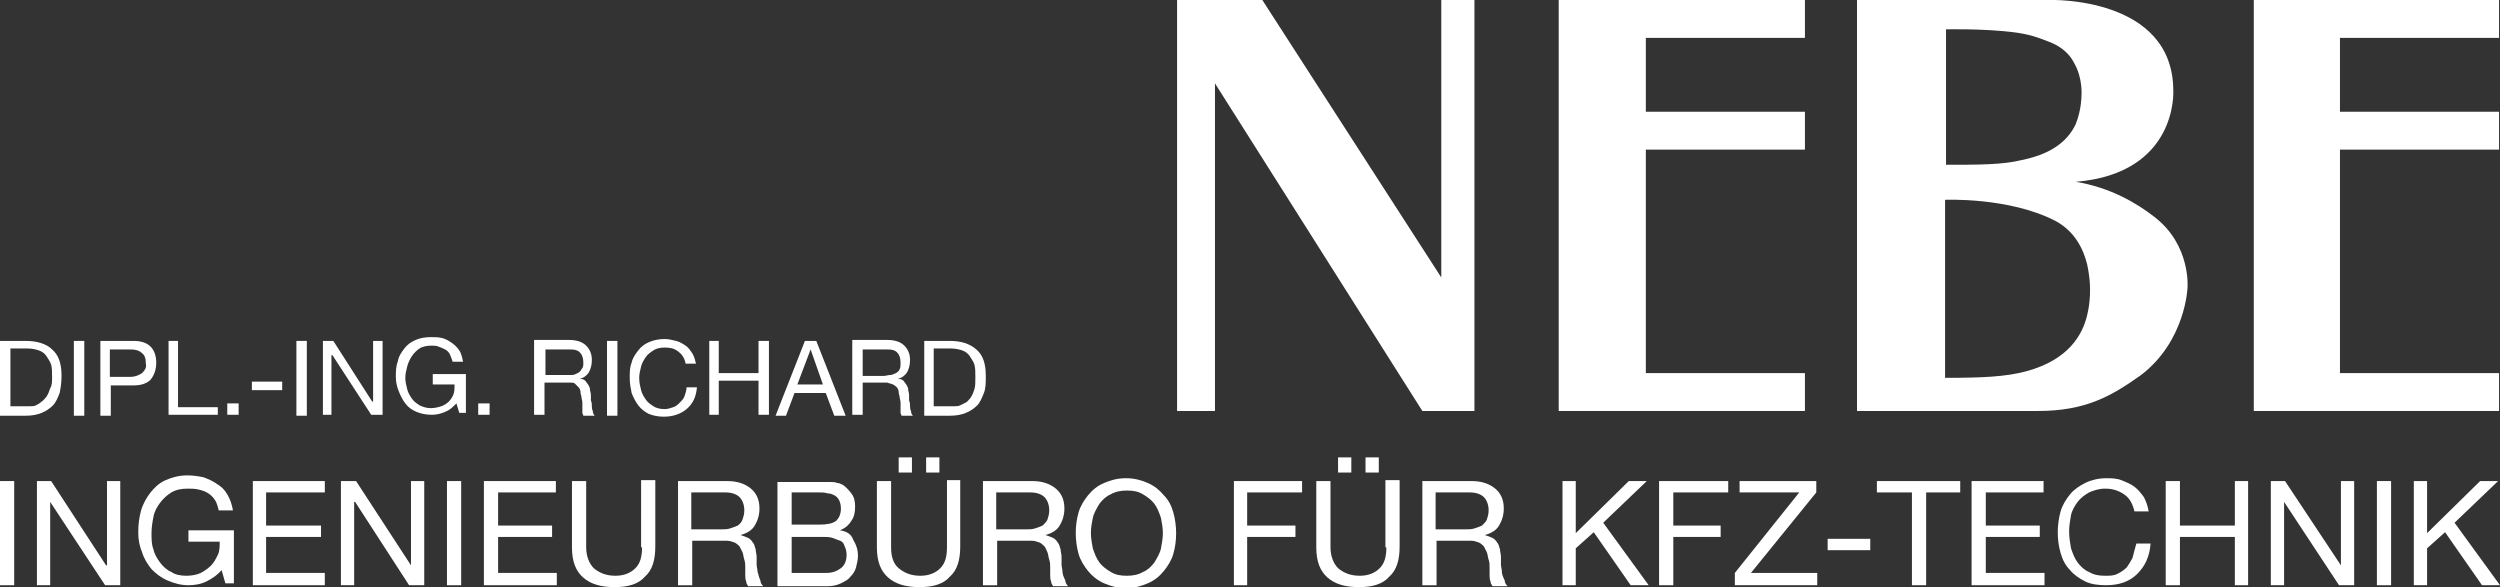 <?xml version="1.0" encoding="utf-8"?>
<!-- Generator: Adobe Illustrator 24.1.0, SVG Export Plug-In . SVG Version: 6.00 Build 0)  -->
<svg version="1.1" id="Ebene_1" xmlns="http://www.w3.org/2000/svg" xmlns:xlink="http://www.w3.org/1999/xlink" x="0px" y="0px"
	 viewBox="0 0 264 62" style="enable-background:new 0 0 264 62;" xml:space="preserve">
<rect x="0" y="0" width="264" height="62" fill="#333333" stroke="none"/>
<style type="text/css">
	.st0{fill:#FFFFFF;}
</style>
<g>
	<path class="st0" d="M5.6,42.8c0.3-0.3,0.5-0.8,0.7-1.3c0.1-0.5,0.2-1.1,0.2-1.8c0-1.3-0.3-2.2-1-2.8C4.9,36.3,3.9,36,2.7,36H0v7.9
		h2.7c0.7,0,1.2-0.1,1.7-0.3C4.9,43.4,5.3,43.1,5.6,42.8z M3.8,42.8c-0.2,0.1-0.4,0.1-0.6,0.1c-0.2,0-0.3,0-0.4,0H1.1v-6.1h1.8
		c0.5,0,0.9,0.1,1.2,0.2s0.6,0.3,0.8,0.6c0.2,0.3,0.4,0.6,0.5,0.9c0.1,0.4,0.1,0.8,0.1,1.3c0,0.5,0,0.9-0.2,1.2
		c-0.1,0.3-0.2,0.6-0.4,0.9c-0.2,0.2-0.3,0.4-0.5,0.5C4.2,42.6,4,42.7,3.8,42.8z"/>
	<rect x="7.8" y="36" class="st0" width="1.1" height="7.9"/>
	<path class="st0" d="M16.5,38.3c0-0.7-0.2-1.3-0.6-1.7c-0.4-0.4-1-0.6-1.8-0.6h-3.5v7.9h1.1v-3.2h2.4c0.8,0,1.4-0.2,1.8-0.6
		C16.3,39.6,16.5,39,16.5,38.3z M15,39.4c-0.3,0.2-0.7,0.4-1.3,0.4h-2.1v-2.9h2.1c0.6,0,1,0.1,1.3,0.4c0.3,0.2,0.4,0.6,0.4,1.1
		C15.5,38.8,15.3,39.1,15,39.4z"/>
	<polygon class="st0" points="23,43 18.8,43 18.8,36 17.8,36 17.8,43.8 23,43.8 	"/>
	<rect x="24" y="42.6" class="st0" width="1.2" height="1.2"/>
	<rect x="26.6" y="40.3" class="st0" width="3.2" height="0.9"/>
	<rect x="31.3" y="36" class="st0" width="1.1" height="7.9"/>
	<polygon class="st0" points="40.4,43.8 40.4,36 39.4,36 39.4,42.4 39.3,42.4 35.2,36 34.1,36 34.1,43.8 35,43.8 35,37.5 35.1,37.5 
		39.2,43.8 	"/>
	<path class="st0" d="M45.4,40.6H48c0,0.4,0,0.7-0.1,1c-0.1,0.3-0.3,0.6-0.5,0.8c-0.2,0.2-0.5,0.4-0.8,0.5c-0.3,0.1-0.7,0.2-1.1,0.2
		c-0.4,0-0.8-0.1-1.2-0.3c-0.3-0.2-0.6-0.4-0.8-0.7c-0.2-0.3-0.4-0.6-0.5-1c-0.1-0.4-0.2-0.8-0.2-1.2c0-0.4,0.1-0.8,0.2-1.2
		c0.1-0.4,0.3-0.8,0.5-1.1c0.2-0.3,0.5-0.6,0.8-0.8c0.3-0.2,0.8-0.3,1.2-0.3c0.3,0,0.6,0,0.8,0.1c0.3,0.1,0.5,0.2,0.7,0.3
		c0.2,0.1,0.4,0.3,0.5,0.5c0.1,0.2,0.2,0.5,0.3,0.8h1.1c-0.1-0.5-0.2-0.9-0.4-1.2c-0.2-0.3-0.5-0.6-0.8-0.8c-0.3-0.2-0.6-0.4-1-0.5
		s-0.8-0.1-1.2-0.1c-0.6,0-1.2,0.1-1.6,0.3c-0.5,0.2-0.9,0.5-1.2,0.9c-0.3,0.4-0.6,0.8-0.7,1.4c-0.2,0.5-0.2,1.1-0.2,1.6
		c0,0.5,0.1,1,0.3,1.5c0.2,0.5,0.4,0.9,0.7,1.3c0.3,0.4,0.7,0.7,1.2,0.9c0.5,0.2,1,0.3,1.6,0.3c0.5,0,0.9-0.1,1.4-0.3
		c0.5-0.2,0.8-0.5,1.2-0.9l0.3,1h0.7v-4.1h-3.5V40.6z"/>
	<rect x="50.5" y="42.6" class="st0" width="1.2" height="1.2"/>
	<path class="st0" d="M61.1,40.9c0.1,0.1,0.2,0.3,0.2,0.5c0,0.2,0.1,0.4,0.1,0.5c0,0.2,0.1,0.4,0.1,0.6c0,0.2,0,0.4,0,0.6
		c0,0.2,0,0.3,0,0.5c0,0.1,0.1,0.2,0.1,0.3h1.2c-0.1-0.1-0.2-0.3-0.2-0.5c-0.1-0.2-0.1-0.4-0.1-0.5c0-0.2,0-0.4-0.1-0.6
		c0-0.2,0-0.4,0-0.6c0-0.2-0.1-0.4-0.1-0.6c0-0.2-0.1-0.3-0.2-0.5c-0.1-0.1-0.2-0.3-0.3-0.4c-0.1-0.1-0.3-0.2-0.6-0.2v0
		c0.5-0.1,0.8-0.4,1-0.7c0.2-0.4,0.3-0.8,0.3-1.3c0-0.6-0.2-1.1-0.6-1.5c-0.4-0.4-1-0.6-1.8-0.6h-3.7v7.9h1.1v-3.4h2.6
		c0.3,0,0.5,0,0.6,0.1C60.9,40.7,61,40.8,61.1,40.9z M59.8,39.6h-2.2v-2.7h2.6c0.5,0,0.9,0.1,1.1,0.4c0.2,0.2,0.3,0.6,0.3,1
		c0,0.3,0,0.5-0.2,0.7c-0.1,0.2-0.2,0.3-0.4,0.4c-0.2,0.1-0.4,0.2-0.6,0.2C60.2,39.6,60,39.6,59.8,39.6z"/>
	<rect x="64.1" y="36" class="st0" width="1.1" height="7.9"/>
	<path class="st0" d="M73.6,40.9h-1.1c0,0.3-0.1,0.6-0.2,0.9c-0.1,0.3-0.3,0.5-0.5,0.7c-0.2,0.2-0.4,0.4-0.7,0.5
		c-0.3,0.1-0.6,0.2-0.9,0.2c-0.5,0-0.9-0.1-1.2-0.3c-0.3-0.2-0.6-0.4-0.8-0.7c-0.2-0.3-0.4-0.6-0.5-1c-0.1-0.4-0.2-0.8-0.2-1.3
		c0-0.4,0.1-0.8,0.2-1.2c0.1-0.4,0.3-0.7,0.5-1c0.2-0.3,0.5-0.5,0.8-0.7c0.3-0.2,0.7-0.3,1.2-0.3c0.6,0,1,0.1,1.4,0.4
		s0.7,0.7,0.8,1.3h1.1c-0.1-0.4-0.2-0.8-0.4-1.1c-0.2-0.3-0.4-0.6-0.7-0.8c-0.3-0.2-0.6-0.4-1-0.5c-0.4-0.1-0.8-0.2-1.2-0.2
		c-0.6,0-1.1,0.1-1.6,0.3c-0.5,0.2-0.9,0.5-1.2,0.9c-0.3,0.4-0.6,0.8-0.7,1.3c-0.2,0.5-0.2,1-0.2,1.6c0,0.6,0.1,1.1,0.2,1.6
		c0.2,0.5,0.4,0.9,0.7,1.3c0.3,0.4,0.7,0.7,1.1,0.9c0.5,0.2,1,0.3,1.6,0.3c1,0,1.8-0.3,2.4-0.8C73.2,42.6,73.5,41.9,73.6,40.9z"/>
	<polygon class="st0" points="80.1,39.4 75.9,39.4 75.9,36 74.9,36 74.9,43.8 75.9,43.8 75.9,40.2 80.1,40.2 80.1,43.8 81.2,43.8 
		81.2,36 80.1,36 	"/>
	<path class="st0" d="M83.9,41.5h3.3l0.9,2.4h1.2L86.2,36H85l-3.1,7.9H83L83.9,41.5z M85.6,36.9L85.6,36.9l1.3,3.7h-2.7L85.6,36.9z"
		/>
	<path class="st0" d="M94.3,40.6c0.2,0.1,0.3,0.2,0.4,0.3c0.1,0.1,0.2,0.3,0.2,0.5c0,0.2,0.1,0.4,0.1,0.5c0,0.2,0.1,0.4,0.1,0.6
		c0,0.2,0,0.4,0,0.6c0,0.2,0,0.3,0,0.5c0,0.1,0.1,0.2,0.1,0.3h1.2c-0.1-0.1-0.2-0.3-0.2-0.5c-0.1-0.2-0.1-0.4-0.1-0.5
		c0-0.2,0-0.4-0.1-0.6c0-0.2,0-0.4,0-0.6c0-0.2-0.1-0.4-0.1-0.6c0-0.2-0.1-0.3-0.2-0.5c-0.1-0.1-0.2-0.3-0.3-0.4
		c-0.1-0.1-0.3-0.2-0.6-0.2v0c0.5-0.1,0.8-0.4,1-0.7c0.2-0.4,0.3-0.8,0.3-1.3c0-0.6-0.2-1.1-0.6-1.5c-0.4-0.4-1-0.6-1.8-0.6H90v7.9
		h1.1v-3.4h2.6C93.9,40.5,94.1,40.5,94.3,40.6z M91.1,39.6v-2.7h2.6c0.5,0,0.9,0.1,1.1,0.4c0.2,0.2,0.3,0.6,0.3,1
		c0,0.3,0,0.5-0.1,0.7c-0.1,0.2-0.2,0.3-0.4,0.4c-0.2,0.1-0.4,0.2-0.6,0.2s-0.5,0.1-0.7,0.1H91.1z"/>
	<path class="st0" d="M104.1,39.7c0-1.3-0.3-2.2-1-2.8c-0.7-0.6-1.6-0.9-2.8-0.9h-2.7v7.9h2.7c0.7,0,1.2-0.1,1.7-0.3
		c0.5-0.2,0.9-0.5,1.2-0.8c0.3-0.3,0.5-0.8,0.7-1.3S104.1,40.4,104.1,39.7z M102.9,41.1c-0.1,0.3-0.2,0.6-0.4,0.9
		c-0.2,0.2-0.3,0.4-0.5,0.5s-0.4,0.2-0.6,0.3s-0.4,0.1-0.6,0.1c-0.2,0-0.3,0-0.4,0h-1.8v-6.1h1.8c0.5,0,0.9,0.1,1.2,0.2
		s0.6,0.3,0.8,0.6c0.2,0.3,0.4,0.6,0.5,0.9c0.1,0.4,0.1,0.8,0.1,1.3C103,40.3,103,40.8,102.9,41.1z"/>
	<rect y="50.8" class="st0" width="1.5" height="11"/>
	<polygon class="st0" points="11.3,59.7 11.2,59.7 5.4,50.8 3.9,50.8 3.9,61.8 5.3,61.8 5.3,53 5.3,53 11.1,61.8 12.7,61.8 
		12.7,50.8 11.3,50.8 	"/>
	<path class="st0" d="M19.7,57.2h3.5c0,0.5,0,1-0.2,1.4c-0.2,0.4-0.4,0.8-0.7,1.1c-0.3,0.3-0.7,0.6-1.1,0.8c-0.4,0.2-1,0.3-1.5,0.3
		c-0.6,0-1.2-0.1-1.6-0.4c-0.5-0.2-0.9-0.6-1.2-1c-0.3-0.4-0.6-0.9-0.7-1.4c-0.2-0.5-0.2-1.1-0.2-1.7c0-0.6,0.1-1.2,0.2-1.7
		c0.1-0.6,0.4-1.1,0.7-1.5c0.3-0.4,0.7-0.8,1.2-1.1c0.5-0.3,1.1-0.4,1.7-0.4c0.4,0,0.8,0,1.2,0.1c0.4,0.1,0.7,0.2,1,0.4
		c0.3,0.2,0.5,0.4,0.7,0.7s0.3,0.7,0.4,1.1h1.5c-0.1-0.6-0.3-1.2-0.6-1.7c-0.3-0.5-0.6-0.8-1.1-1.1c-0.4-0.3-0.9-0.5-1.4-0.7
		c-0.5-0.1-1.1-0.2-1.7-0.2c-0.9,0-1.6,0.2-2.3,0.5c-0.7,0.3-1.2,0.8-1.6,1.3c-0.4,0.5-0.8,1.2-1,1.9c-0.2,0.7-0.3,1.5-0.3,2.3
		c0,0.7,0.1,1.4,0.4,2.1c0.2,0.7,0.6,1.3,1,1.8c0.5,0.5,1,0.9,1.7,1.2s1.4,0.5,2.2,0.5c0.6,0,1.3-0.1,1.9-0.4s1.2-0.7,1.6-1.2
		l0.4,1.4h0.9V56h-4.8V57.2z"/>
	<polygon class="st0" points="28.1,56.7 33.9,56.7 33.9,55.5 28.1,55.5 28.1,52 34.3,52 34.3,50.8 26.7,50.8 26.7,61.8 34.3,61.8 
		34.3,60.5 28.1,60.5 	"/>
	<polygon class="st0" points="43.4,59.7 43.4,59.7 37.6,50.8 36,50.8 36,61.8 37.4,61.8 37.4,53 37.5,53 43.2,61.8 44.8,61.8 
		44.8,50.8 43.4,50.8 	"/>
	<rect x="47.2" y="50.8" class="st0" width="1.5" height="11"/>
	<polygon class="st0" points="52.6,56.7 58.3,56.7 58.3,55.5 52.6,55.5 52.6,52 58.7,52 58.7,50.8 51.1,50.8 51.1,61.8 58.8,61.8 
		58.8,60.5 52.6,60.5 	"/>
	<path class="st0" d="M67.8,57.8c0,1-0.2,1.7-0.7,2.2s-1.2,0.8-2.1,0.8c-1,0-1.7-0.3-2.3-0.8c-0.5-0.5-0.8-1.3-0.8-2.2v-7h-1.5v7
		c0,1.5,0.4,2.5,1.2,3.2c0.8,0.7,1.9,1,3.3,1c1.4,0,2.5-0.3,3.2-1.1c0.8-0.7,1.1-1.8,1.1-3.2v-7h-1.5V57.8z"/>
	<path class="st0" d="M80,60.4c0-0.3-0.1-0.5-0.1-0.8s0-0.5,0-0.8c0-0.3-0.1-0.5-0.1-0.8c-0.1-0.2-0.1-0.5-0.3-0.7
		c-0.1-0.2-0.3-0.4-0.5-0.5c-0.2-0.1-0.5-0.2-0.8-0.3v0c0.7-0.2,1.2-0.5,1.5-1c0.3-0.5,0.5-1.1,0.5-1.8c0-0.9-0.3-1.6-0.9-2.1
		c-0.6-0.5-1.4-0.8-2.5-0.8h-5.2v11h1.5v-4.7h3.6c0.4,0,0.6,0.1,0.9,0.2c0.2,0.1,0.4,0.3,0.5,0.4c0.1,0.2,0.2,0.4,0.3,0.6
		c0.1,0.2,0.1,0.5,0.2,0.8c0.1,0.3,0.1,0.5,0.1,0.8c0,0.3,0,0.5,0,0.8c0,0.2,0,0.5,0.1,0.7c0,0.2,0.1,0.3,0.2,0.5h1.6
		c-0.2-0.2-0.3-0.4-0.3-0.6C80.1,60.9,80.1,60.6,80,60.4z M77.9,55.5c-0.2,0.1-0.5,0.2-0.8,0.3c-0.3,0.1-0.6,0.1-1,0.1h-3.1V52h3.6
		c0.7,0,1.2,0.2,1.5,0.5c0.3,0.3,0.5,0.8,0.5,1.4c0,0.4-0.1,0.7-0.2,1C78.3,55.1,78.2,55.3,77.9,55.5z"/>
	<path class="st0" d="M88.7,56L88.7,56c0.5-0.2,0.9-0.5,1.2-1c0.3-0.4,0.4-0.9,0.4-1.5c0-0.6-0.1-1-0.4-1.4
		c-0.3-0.4-0.6-0.7-0.9-0.9c-0.2-0.1-0.4-0.2-0.6-0.2c-0.2-0.1-0.5-0.1-0.7-0.1c-0.3,0-0.5,0-0.8,0c-0.3,0-0.5,0-0.8,0h-4v11h5.3
		c0.5,0,1-0.1,1.4-0.3c0.4-0.2,0.8-0.4,1-0.7c0.3-0.3,0.5-0.6,0.6-1c0.1-0.4,0.2-0.8,0.2-1.2c0-0.7-0.2-1.2-0.5-1.7
		C89.9,56.4,89.4,56.1,88.7,56z M83.6,52h2.9c0.3,0,0.6,0,0.9,0.1c0.3,0,0.5,0.1,0.7,0.2c0.2,0.1,0.4,0.3,0.5,0.5
		c0.1,0.2,0.2,0.5,0.2,0.9c0,0.6-0.2,1-0.5,1.3c-0.4,0.3-1,0.4-1.8,0.4h-2.9V52z M88.8,60c-0.4,0.3-0.9,0.5-1.5,0.5h-3.7v-3.8H87
		c0.3,0,0.6,0,0.9,0.1c0.3,0.1,0.5,0.2,0.8,0.3s0.4,0.3,0.5,0.6c0.1,0.2,0.2,0.5,0.2,0.9C89.4,59.2,89.2,59.7,88.8,60z"/>
	<rect x="94.9" y="48.3" class="st0" width="1.4" height="1.6"/>
	<path class="st0" d="M100,57.8c0,1-0.2,1.7-0.7,2.2c-0.5,0.5-1.2,0.8-2.1,0.8c-1,0-1.7-0.3-2.3-0.8s-0.8-1.3-0.8-2.2v-7h-1.5v7
		c0,1.5,0.4,2.5,1.2,3.2c0.8,0.7,1.9,1,3.3,1c1.4,0,2.5-0.3,3.2-1.1c0.8-0.7,1.1-1.8,1.1-3.2v-7H100V57.8z"/>
	<rect x="97.8" y="48.3" class="st0" width="1.4" height="1.6"/>
	<path class="st0" d="M112.2,60.4c0-0.3-0.1-0.5-0.1-0.8c0-0.3,0-0.5,0-0.8c0-0.3-0.1-0.5-0.1-0.8c-0.1-0.2-0.1-0.5-0.3-0.7
		c-0.1-0.2-0.3-0.4-0.5-0.5c-0.2-0.1-0.5-0.2-0.8-0.3v0c0.7-0.2,1.2-0.5,1.5-1c0.3-0.5,0.5-1.1,0.5-1.8c0-0.9-0.3-1.6-0.9-2.1
		c-0.6-0.5-1.4-0.8-2.5-0.8h-5.2v11h1.5v-4.7h3.6c0.4,0,0.6,0.1,0.9,0.2c0.2,0.1,0.4,0.3,0.5,0.4s0.2,0.4,0.3,0.6
		c0.1,0.2,0.1,0.5,0.2,0.8c0.1,0.3,0.1,0.5,0.1,0.8c0,0.3,0,0.5,0,0.8c0,0.2,0,0.5,0.1,0.7c0,0.2,0.1,0.3,0.2,0.5h1.6
		c-0.2-0.2-0.3-0.4-0.3-0.6C112.3,60.9,112.2,60.6,112.2,60.4z M110.1,55.5c-0.2,0.1-0.5,0.2-0.8,0.3c-0.3,0.1-0.6,0.1-1,0.1h-3.1
		V52h3.6c0.7,0,1.2,0.2,1.5,0.5c0.3,0.3,0.5,0.8,0.5,1.4c0,0.4-0.1,0.7-0.2,1C110.5,55.1,110.3,55.3,110.1,55.5z"/>
	<path class="st0" d="M122.9,52.3c-0.4-0.5-1-1-1.7-1.3c-0.7-0.3-1.4-0.5-2.3-0.5c-0.9,0-1.6,0.2-2.3,0.5c-0.7,0.3-1.2,0.7-1.7,1.3
		c-0.4,0.5-0.8,1.1-1,1.8c-0.2,0.7-0.3,1.4-0.3,2.2c0,0.7,0.1,1.5,0.3,2.2c0.2,0.7,0.6,1.3,1,1.8c0.4,0.5,1,1,1.7,1.3
		c0.7,0.3,1.4,0.5,2.3,0.5c0.9,0,1.6-0.2,2.3-0.5c0.7-0.3,1.2-0.7,1.7-1.3c0.4-0.5,0.8-1.1,1-1.8c0.2-0.7,0.3-1.4,0.3-2.2
		c0-0.7-0.1-1.5-0.3-2.2C123.7,53.4,123.4,52.8,122.9,52.3z M122.6,57.9c-0.1,0.5-0.4,1-0.7,1.5c-0.3,0.4-0.7,0.8-1.2,1
		c-0.5,0.3-1.1,0.4-1.7,0.4c-0.7,0-1.2-0.1-1.7-0.4c-0.5-0.3-0.9-0.6-1.2-1c-0.3-0.4-0.5-0.9-0.7-1.5c-0.1-0.5-0.2-1.1-0.2-1.6
		c0-0.6,0.1-1.1,0.2-1.6c0.1-0.5,0.4-1,0.7-1.5c0.3-0.4,0.7-0.8,1.2-1c0.5-0.3,1.1-0.4,1.7-0.4c0.7,0,1.2,0.1,1.7,0.4s0.9,0.6,1.2,1
		c0.3,0.4,0.5,0.9,0.7,1.5c0.1,0.5,0.2,1.1,0.2,1.6C122.8,56.8,122.7,57.4,122.6,57.9z"/>
	<polygon class="st0" points="130.3,61.8 131.7,61.8 131.7,56.7 136.8,56.7 136.8,55.5 131.7,55.5 131.7,52 137.5,52 137.5,50.8 
		130.3,50.8 	"/>
	<rect x="141.3" y="48.3" class="st0" width="1.4" height="1.6"/>
	<rect x="144.2" y="48.3" class="st0" width="1.4" height="1.6"/>
	<path class="st0" d="M146.4,57.8c0,1-0.2,1.7-0.7,2.2c-0.5,0.5-1.2,0.8-2.1,0.8c-1,0-1.7-0.3-2.3-0.8c-0.5-0.5-0.8-1.3-0.8-2.2v-7
		H139v7c0,1.5,0.4,2.5,1.2,3.2c0.8,0.7,1.9,1,3.3,1c1.4,0,2.5-0.3,3.2-1.1c0.8-0.7,1.1-1.8,1.1-3.2v-7h-1.5V57.8z"/>
	<path class="st0" d="M158.6,60.4c0-0.3-0.1-0.5-0.1-0.8c0-0.3,0-0.5,0-0.8c0-0.3-0.1-0.5-0.1-0.8c-0.1-0.2-0.1-0.5-0.3-0.7
		c-0.1-0.2-0.3-0.4-0.5-0.5c-0.2-0.1-0.5-0.2-0.8-0.3v0c0.7-0.2,1.2-0.5,1.5-1c0.3-0.5,0.5-1.1,0.5-1.8c0-0.9-0.3-1.6-0.9-2.1
		c-0.6-0.5-1.4-0.8-2.5-0.8h-5.2v11h1.5v-4.7h3.6c0.4,0,0.6,0.1,0.9,0.2c0.2,0.1,0.4,0.3,0.5,0.4c0.1,0.2,0.2,0.4,0.3,0.6
		s0.1,0.5,0.2,0.8c0.1,0.3,0.1,0.5,0.1,0.8c0,0.3,0,0.5,0,0.8c0,0.2,0,0.5,0.1,0.7c0,0.2,0.1,0.3,0.2,0.5h1.6
		c-0.2-0.2-0.3-0.4-0.3-0.6C158.7,60.9,158.6,60.6,158.6,60.4z M156.5,55.5c-0.2,0.1-0.5,0.2-0.8,0.3c-0.3,0.1-0.6,0.1-1,0.1h-3.1
		V52h3.6c0.7,0,1.2,0.2,1.5,0.5c0.3,0.3,0.5,0.8,0.5,1.4c0,0.4-0.1,0.7-0.2,1C156.9,55.1,156.7,55.3,156.5,55.5z"/>
	<polygon class="st0" points="173.9,50.8 172,50.8 166.4,56.3 166.4,50.8 165,50.8 165,61.8 166.4,61.8 166.4,57.9 168.3,56.2 
		172.2,61.8 174.1,61.8 169.3,55.2 	"/>
	<polygon class="st0" points="175.2,61.8 176.7,61.8 176.7,56.7 181.7,56.7 181.7,55.5 176.7,55.5 176.7,52 182.5,52 182.5,50.8 
		175.2,50.8 	"/>
	<polygon class="st0" points="191.8,52 191.8,50.8 183.7,50.8 183.7,52 190,52 183.2,60.5 183.2,61.8 191.9,61.8 191.9,60.5 
		184.9,60.5 	"/>
	<rect x="193" y="56.9" class="st0" width="4.5" height="1.2"/>
	<polygon class="st0" points="198.2,52 201.9,52 201.9,61.8 203.4,61.8 203.4,52 207,52 207,50.8 198.2,50.8 	"/>
	<polygon class="st0" points="209.7,56.7 215.4,56.7 215.4,55.5 209.7,55.5 209.7,52 215.8,52 215.8,50.8 208.2,50.8 208.2,61.8 
		215.9,61.8 215.9,60.5 209.7,60.5 	"/>
	<path class="st0" d="M225.2,58.9c-0.2,0.4-0.4,0.7-0.6,1c-0.3,0.3-0.6,0.5-1,0.7c-0.4,0.2-0.8,0.2-1.3,0.2c-0.7,0-1.2-0.1-1.7-0.4
		c-0.5-0.2-0.9-0.6-1.2-1c-0.3-0.4-0.5-0.9-0.7-1.5c-0.1-0.6-0.2-1.1-0.2-1.8c0-0.6,0.1-1.1,0.2-1.7c0.1-0.5,0.4-1,0.7-1.4
		c0.3-0.4,0.7-0.7,1.2-1c0.5-0.2,1-0.4,1.7-0.4c0.8,0,1.4,0.2,2,0.6c0.6,0.4,0.9,1,1.1,1.8h1.5c-0.1-0.6-0.3-1.1-0.5-1.5
		c-0.3-0.4-0.6-0.8-1-1.1s-0.9-0.5-1.4-0.7c-0.5-0.2-1.1-0.2-1.6-0.2c-0.8,0-1.6,0.2-2.2,0.5s-1.2,0.7-1.6,1.2
		c-0.4,0.5-0.8,1.1-1,1.8c-0.2,0.7-0.3,1.5-0.3,2.2c0,0.8,0.1,1.5,0.3,2.2c0.2,0.7,0.5,1.3,1,1.8c0.4,0.5,1,0.9,1.6,1.2
		c0.6,0.3,1.4,0.4,2.2,0.4c1.4,0,2.5-0.4,3.3-1.2s1.3-1.8,1.4-3.2h-1.5C225.4,58.1,225.3,58.5,225.2,58.9z"/>
	<polygon class="st0" points="236,55.5 230.2,55.5 230.2,50.8 228.7,50.8 228.7,61.8 230.2,61.8 230.2,56.7 236,56.7 236,61.8 
		237.4,61.8 237.4,50.8 236,50.8 	"/>
	<polygon class="st0" points="247.2,59.7 247.2,59.7 241.3,50.8 239.8,50.8 239.8,61.8 241.2,61.8 241.2,53 241.2,53 247,61.8 
		248.6,61.8 248.6,50.8 247.2,50.8 	"/>
	<rect x="251" y="50.8" class="st0" width="1.5" height="11"/>
	<polygon class="st0" points="259.2,55.2 263.8,50.8 261.9,50.8 256.3,56.3 256.3,50.8 254.9,50.8 254.9,61.8 256.3,61.8 
		256.3,57.9 258.2,56.2 262.1,61.8 264,61.8 	"/>
	<polygon class="st0" points="155.7,43.4 155.7,0 152.2,0 152.2,29.3 133.3,0 124.3,0 124.3,43.4 128.3,43.4 128.3,8.8 150.2,43.4 	
		"/>
	<polygon class="st0" points="173.8,43.4 190.6,43.4 190.6,39.4 173.8,39.4 173.8,15.8 190.6,15.8 190.6,11.8 173.8,11.8 173.8,4 
		190.6,4 190.6,0 173.8,0 173.3,0 164.6,0 164.6,43.4 173.3,43.4 	"/>
	<polygon class="st0" points="247.1,43.4 263.9,43.4 263.9,39.4 247.1,39.4 247.1,15.8 263.9,15.8 263.9,11.8 247.1,11.8 247.1,4 
		263.9,4 263.9,0 247.1,0 246.7,0 238,0 238,43.4 246.7,43.4 	"/>
	<path class="st0" d="M227.5,22.9c-1.8-1.4-4.6-3.1-8.3-3.7c10.8-0.9,10.3-9.6,10.3-9.6c0-10-13-9.6-13-9.6h-20.4v43.4h19.1
		c5.1,0,7.8-1.6,10.9-3.8c4.7-3.6,4.9-9.2,4.9-9.2S231.4,25.9,227.5,22.9z M205.5,3.1c0,0,3.8-0.1,7.1,0.3c1.6,0.2,2.5,0.5,4,1.1
		c1.2,0.5,2,1.3,2.4,2.1c1,1.7,0.8,3.6,0.8,3.6s0,1.4-0.6,2.9c-0.7,1.5-2.2,3.1-5.7,3.8c-2,0.5-4.5,0.5-8,0.5V3.1z M220.4,33.3
		c-0.5,2.1-2,4.7-6.4,5.9c-2.2,0.6-4.8,0.7-8.6,0.7V21.1c0,0,6.7-0.3,11.6,2.2c2.1,1.1,3,3,3.4,4.6c0.3,1.4,0.3,2.3,0.3,2.3
		S220.8,31.7,220.4,33.3z"/>
</g>
</svg>
